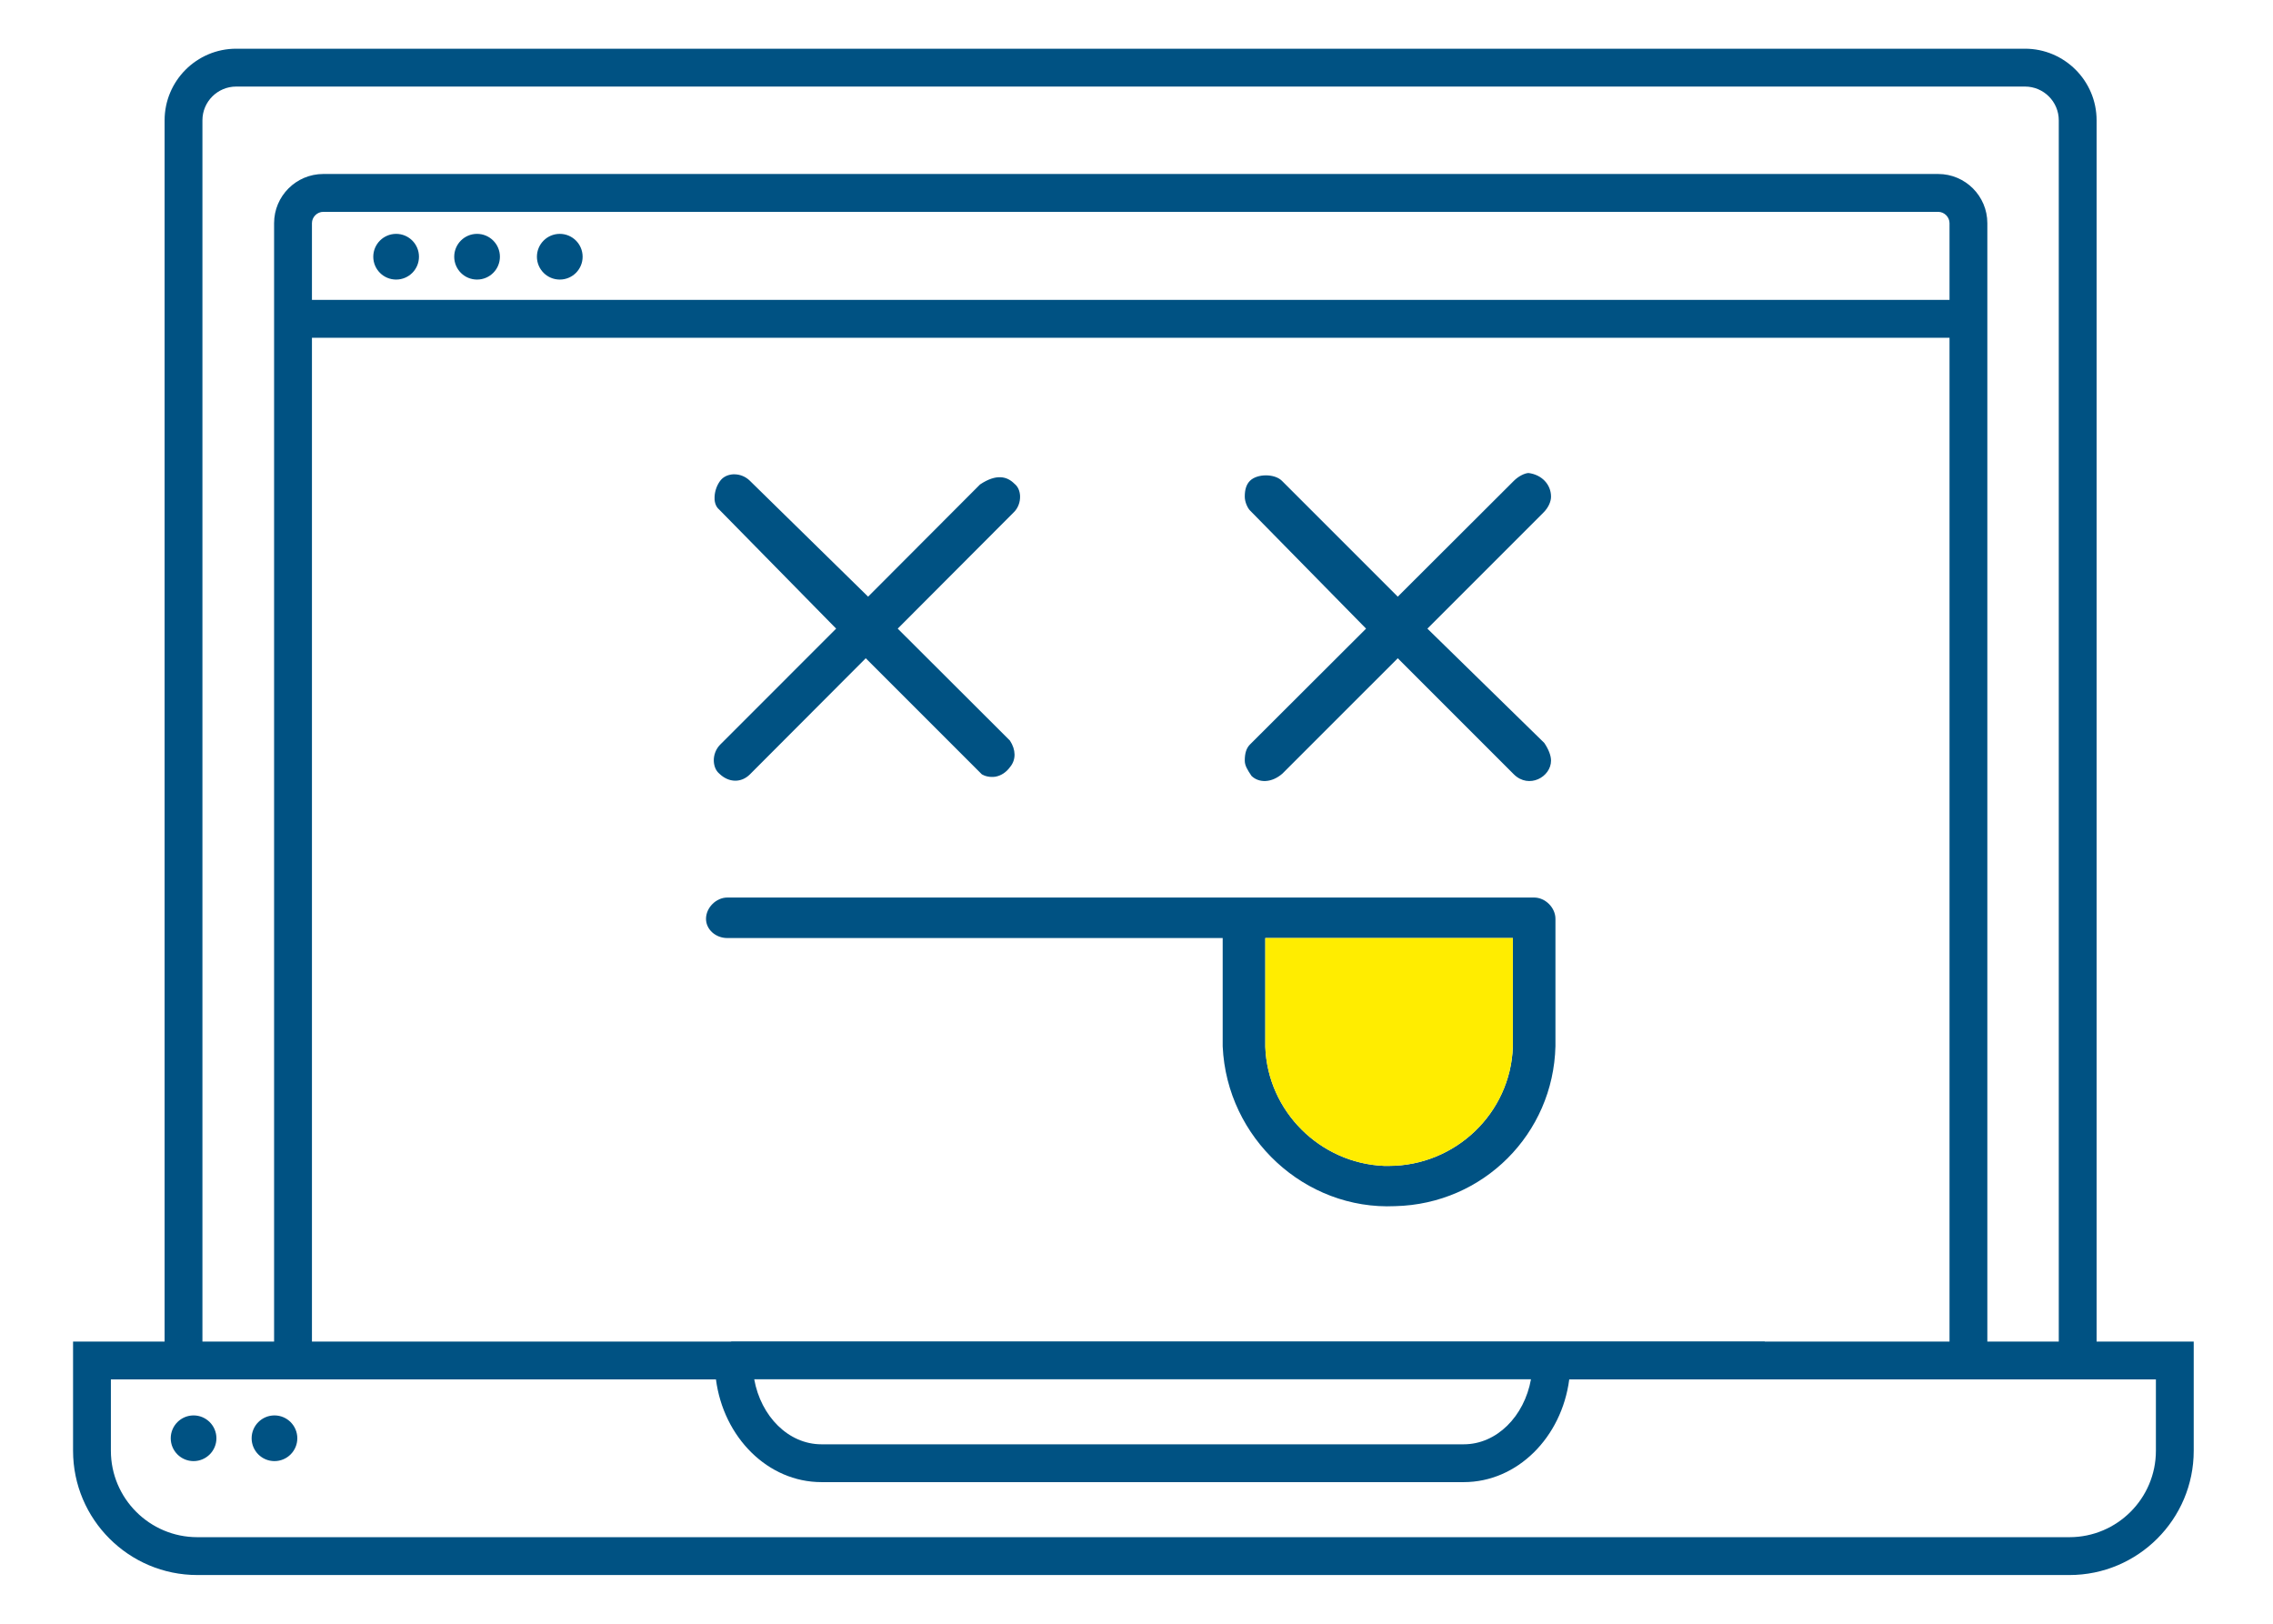 <?xml version="1.0" encoding="UTF-8"?>
<svg xmlns="http://www.w3.org/2000/svg" width="280" height="200" viewBox="0 0 280 200" fill="none">
  <path fill-rule="evenodd" clip-rule="evenodd" d="M30.997 177.156C30.997 178.708 32.257 179.968 33.809 179.968C35.364 179.968 36.625 178.708 36.625 177.156C36.625 175.604 35.364 174.34 33.809 174.34C32.257 174.34 30.997 175.604 30.997 177.156ZM21.032 177.156C21.032 178.708 22.293 179.968 23.845 179.968C25.396 179.968 26.66 178.708 26.66 177.156C26.66 175.604 25.396 174.34 23.845 174.34C22.293 174.34 21.032 175.604 21.032 177.156ZM270.234 165.245V178.695C270.234 187.136 263.367 194 254.926 194H24.305C15.864 194 9 187.136 9 178.695V165.245H20.277V14.819C20.277 9.958 24.232 6 29.096 6H240.91H241.963H249.451C254.315 6 258.27 9.958 258.27 14.819V165.245H270.234ZM24.936 165.245H33.764V27.488C33.764 24.147 36.484 21.43 39.825 21.43H238.753C242.094 21.43 244.811 24.147 244.811 27.488V165.245H253.611V14.819C253.611 12.525 251.745 10.662 249.451 10.662H241.963H240.91H29.096C26.801 10.662 24.936 12.525 24.936 14.819V165.245ZM217.394 165.226V165.245H240.152V41.603H38.427V165.245H90.071V165.226H217.394ZM92.909 169.889C93.731 174.461 97.133 177.898 101.187 177.898H180.312C184.37 177.898 187.768 174.461 188.594 169.889H92.909ZM240.152 27.488C240.152 26.733 239.512 26.093 238.753 26.093H39.825C39.067 26.093 38.427 26.733 38.427 27.488V36.94H240.152V27.488ZM265.575 169.905H193.307C192.376 177.053 186.904 182.557 180.312 182.557H101.187C94.599 182.557 89.127 177.053 88.195 169.905H13.659V178.695C13.659 184.564 18.437 189.338 24.305 189.338H254.926C260.794 189.338 265.575 184.564 265.575 178.695V169.905ZM71.77 31.622C71.77 30.067 70.513 28.806 68.957 28.806C67.406 28.806 66.141 30.067 66.141 31.622C66.141 33.177 67.406 34.435 68.957 34.435C70.513 34.435 71.77 33.177 71.77 31.622ZM61.582 31.622C61.582 30.067 60.318 28.806 58.766 28.806C57.21 28.806 55.953 30.067 55.953 31.622C55.953 33.177 57.21 34.435 58.766 34.435C60.318 34.435 61.582 33.177 61.582 31.622ZM51.611 31.622C51.611 30.067 50.353 28.806 48.798 28.806C47.246 28.806 45.982 30.067 45.982 31.622C45.982 33.177 47.246 34.435 48.798 34.435C50.353 34.435 51.611 33.177 51.611 31.622ZM125.657 61.078C125.625 60.469 125.401 59.926 124.953 59.574C124.057 58.678 122.745 58.326 120.729 59.67L106.938 73.493L92.378 59.222C91.866 58.71 91.162 58.422 90.458 58.422H90.33C89.69 58.457 89.146 58.71 88.794 59.126C88.346 59.67 88.058 60.438 88.026 61.173C87.994 61.59 88.058 62.325 88.602 62.773L103.002 77.429L88.73 91.704C88.186 92.245 87.898 93.013 87.93 93.752C87.962 94.389 88.186 94.933 88.602 95.285C89.786 96.437 91.322 96.437 92.378 95.381L106.65 81.077L120.953 95.381C121.337 95.608 121.945 95.765 122.617 95.669C123.321 95.541 123.961 95.125 124.441 94.456C125.177 93.56 125.145 92.341 124.409 91.221L110.586 77.429L124.857 63.126C125.401 62.614 125.689 61.846 125.657 61.078ZM188.984 110.552H89.594C88.218 110.552 86.97 111.8 86.97 113.173C86.97 114.485 88.154 115.541 89.594 115.541H150.617V128.884C151.129 140.212 160.761 149.076 171.865 148.564C182.712 148.311 191.352 139.668 191.608 128.856V113.173C191.608 111.8 190.36 110.552 188.984 110.552ZM171.065 143.607H170.521C162.585 143.284 156.153 136.856 155.865 128.952V115.541H186.36V128.952C186.072 137.14 179.257 143.607 171.065 143.607ZM190.232 91.509C190.776 92.312 191.064 93.077 191.064 93.685C191.064 95.704 188.344 97.208 186.488 95.381L172.185 81.077L157.977 95.285C156.665 96.437 155.097 96.469 154.169 95.573C153.657 94.808 153.337 94.293 153.337 93.685C153.337 92.789 153.529 92.152 153.977 91.704L168.281 77.429L153.977 62.87C153.721 62.614 153.337 61.877 153.337 61.173C153.337 60.309 153.529 59.67 153.977 59.222C154.873 58.326 157.017 58.326 157.913 59.222L172.185 73.493L186.488 59.222C187.064 58.646 187.8 58.294 188.28 58.262C189.912 58.457 191.064 59.67 191.064 61.173C191.064 61.813 190.712 62.553 190.136 63.126L175.833 77.429L190.232 91.509Z" fill="#005283"></path>
  <path d="M186.36 115.542V128.95C186.072 137.142 179.256 143.606 171.065 143.606H170.521C162.585 143.286 156.153 136.854 155.865 128.95V115.542H186.36Z" fill="#FFED00"></path>
</svg>
